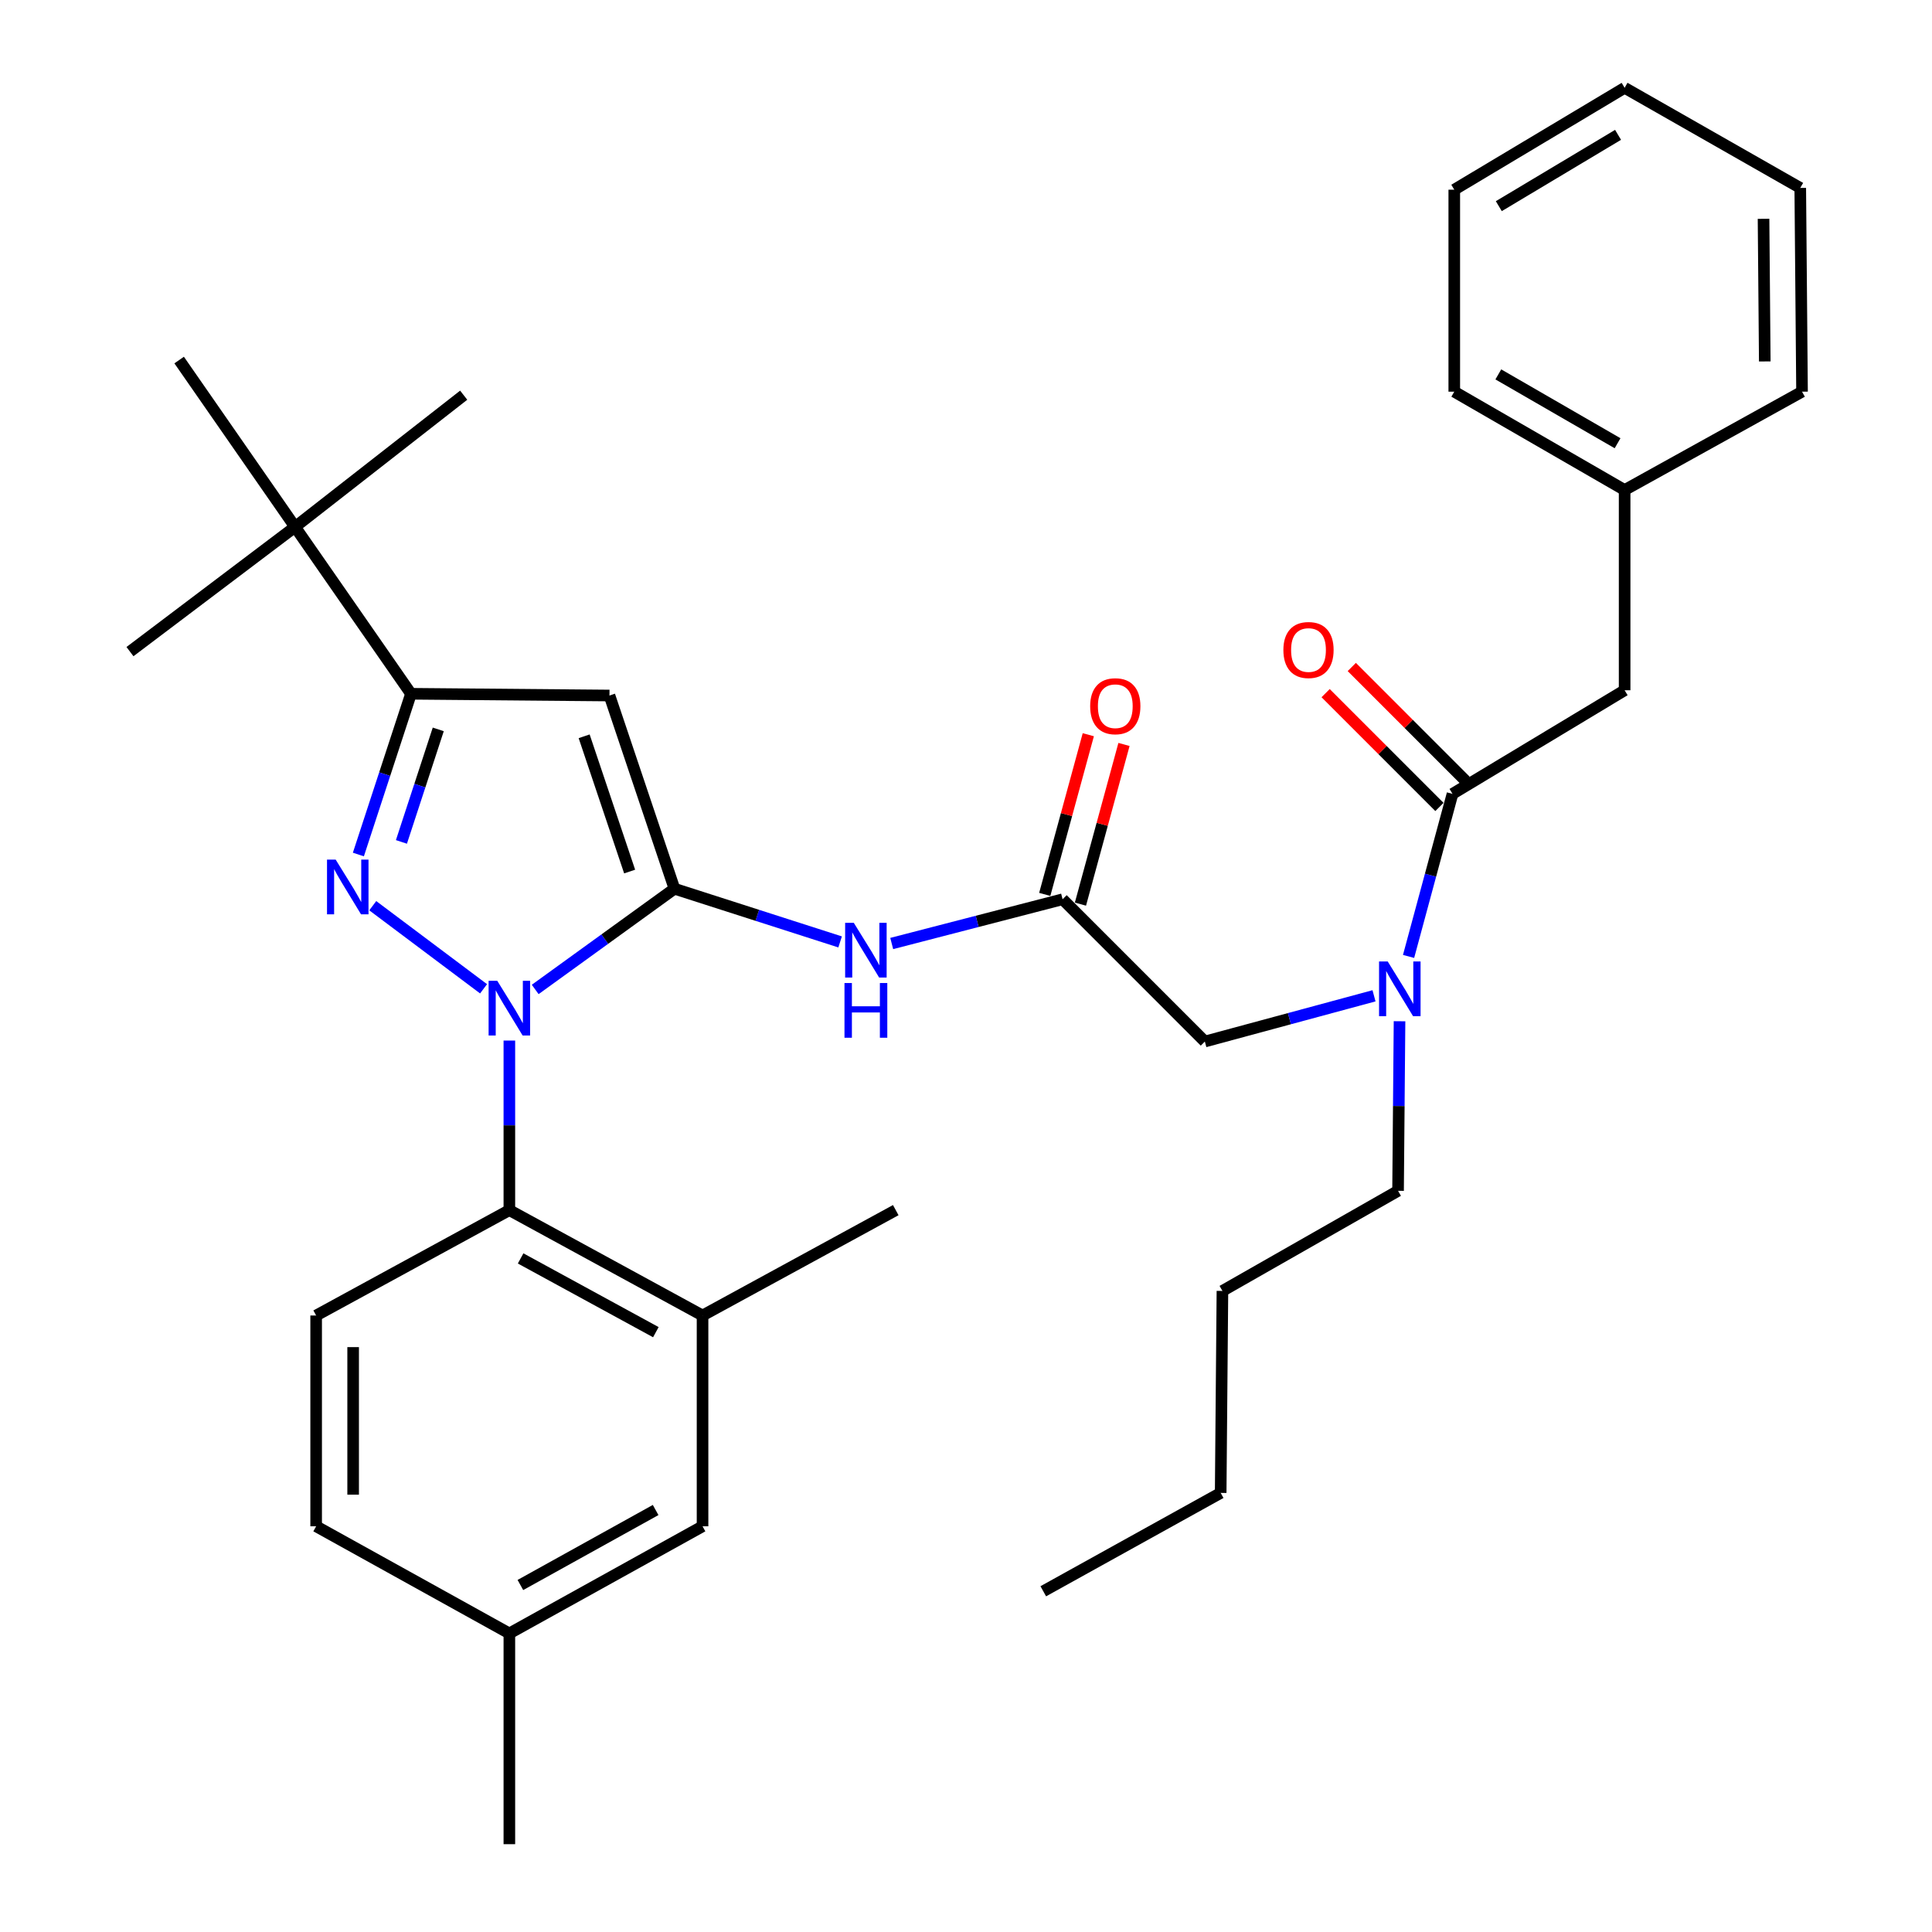 <?xml version='1.0' encoding='iso-8859-1'?>
<svg version='1.1' baseProfile='full'
              xmlns='http://www.w3.org/2000/svg'
                      xmlns:rdkit='http://www.rdkit.org/xml'
                      xmlns:xlink='http://www.w3.org/1999/xlink'
                  xml:space='preserve'
width='1000px' height='1000px' viewBox='0 0 1000 1000'>
<!-- END OF HEADER -->
<rect style='opacity:1.0;fill:#FFFFFF;stroke:none' width='1000' height='1000' x='0' y='0'> </rect>
<path class='bond-0' d='M 549.997,465.46 L 505.775,476.909' style='fill:none;fill-rule:evenodd;stroke:#000000;stroke-width:6px;stroke-linecap:butt;stroke-linejoin:miter;stroke-opacity:1' />
<path class='bond-0' d='M 505.775,476.909 L 461.553,488.358' style='fill:none;fill-rule:evenodd;stroke:#0000FF;stroke-width:6px;stroke-linecap:butt;stroke-linejoin:miter;stroke-opacity:1' />
<path class='bond-1' d='M 559.233,467.979 L 570.505,426.652' style='fill:none;fill-rule:evenodd;stroke:#000000;stroke-width:6px;stroke-linecap:butt;stroke-linejoin:miter;stroke-opacity:1' />
<path class='bond-1' d='M 570.505,426.652 L 581.776,385.326' style='fill:none;fill-rule:evenodd;stroke:#FF0000;stroke-width:6px;stroke-linecap:butt;stroke-linejoin:miter;stroke-opacity:1' />
<path class='bond-1' d='M 540.76,462.941 L 552.032,421.614' style='fill:none;fill-rule:evenodd;stroke:#000000;stroke-width:6px;stroke-linecap:butt;stroke-linejoin:miter;stroke-opacity:1' />
<path class='bond-1' d='M 552.032,421.614 L 563.303,380.288' style='fill:none;fill-rule:evenodd;stroke:#FF0000;stroke-width:6px;stroke-linecap:butt;stroke-linejoin:miter;stroke-opacity:1' />
<path class='bond-2' d='M 549.997,465.46 L 623.63,539.093' style='fill:none;fill-rule:evenodd;stroke:#000000;stroke-width:6px;stroke-linecap:butt;stroke-linejoin:miter;stroke-opacity:1' />
<path class='bond-3' d='M 623.63,539.093 L 667.408,527.26' style='fill:none;fill-rule:evenodd;stroke:#000000;stroke-width:6px;stroke-linecap:butt;stroke-linejoin:miter;stroke-opacity:1' />
<path class='bond-3' d='M 667.408,527.26 L 711.186,515.428' style='fill:none;fill-rule:evenodd;stroke:#0000FF;stroke-width:6px;stroke-linecap:butt;stroke-linejoin:miter;stroke-opacity:1' />
<path class='bond-4' d='M 434.842,487.536 L 391.969,473.769' style='fill:none;fill-rule:evenodd;stroke:#0000FF;stroke-width:6px;stroke-linecap:butt;stroke-linejoin:miter;stroke-opacity:1' />
<path class='bond-4' d='M 391.969,473.769 L 349.095,460.003' style='fill:none;fill-rule:evenodd;stroke:#000000;stroke-width:6px;stroke-linecap:butt;stroke-linejoin:miter;stroke-opacity:1' />
<path class='bond-5' d='M 729.073,495.045 L 740.443,452.978' style='fill:none;fill-rule:evenodd;stroke:#0000FF;stroke-width:6px;stroke-linecap:butt;stroke-linejoin:miter;stroke-opacity:1' />
<path class='bond-5' d='M 740.443,452.978 L 751.814,410.91' style='fill:none;fill-rule:evenodd;stroke:#000000;stroke-width:6px;stroke-linecap:butt;stroke-linejoin:miter;stroke-opacity:1' />
<path class='bond-6' d='M 724.394,528.592 L 724.014,572.479' style='fill:none;fill-rule:evenodd;stroke:#0000FF;stroke-width:6px;stroke-linecap:butt;stroke-linejoin:miter;stroke-opacity:1' />
<path class='bond-6' d='M 724.014,572.479 L 723.635,616.365' style='fill:none;fill-rule:evenodd;stroke:#000000;stroke-width:6px;stroke-linecap:butt;stroke-linejoin:miter;stroke-opacity:1' />
<path class='bond-7' d='M 263.643,538.591 L 263.643,582.478' style='fill:none;fill-rule:evenodd;stroke:#0000FF;stroke-width:6px;stroke-linecap:butt;stroke-linejoin:miter;stroke-opacity:1' />
<path class='bond-7' d='M 263.643,582.478 L 263.643,626.364' style='fill:none;fill-rule:evenodd;stroke:#000000;stroke-width:6px;stroke-linecap:butt;stroke-linejoin:miter;stroke-opacity:1' />
<path class='bond-8' d='M 277.019,512.141 L 313.057,486.072' style='fill:none;fill-rule:evenodd;stroke:#0000FF;stroke-width:6px;stroke-linecap:butt;stroke-linejoin:miter;stroke-opacity:1' />
<path class='bond-8' d='M 313.057,486.072 L 349.095,460.003' style='fill:none;fill-rule:evenodd;stroke:#000000;stroke-width:6px;stroke-linecap:butt;stroke-linejoin:miter;stroke-opacity:1' />
<path class='bond-9' d='M 250.289,511.803 L 192.936,468.79' style='fill:none;fill-rule:evenodd;stroke:#0000FF;stroke-width:6px;stroke-linecap:butt;stroke-linejoin:miter;stroke-opacity:1' />
<path class='bond-10' d='M 349.095,460.003 L 315.459,359.998' style='fill:none;fill-rule:evenodd;stroke:#000000;stroke-width:6px;stroke-linecap:butt;stroke-linejoin:miter;stroke-opacity:1' />
<path class='bond-10' d='M 325.901,451.106 L 302.355,381.103' style='fill:none;fill-rule:evenodd;stroke:#000000;stroke-width:6px;stroke-linecap:butt;stroke-linejoin:miter;stroke-opacity:1' />
<path class='bond-11' d='M 315.459,359.998 L 212.731,359.094' style='fill:none;fill-rule:evenodd;stroke:#000000;stroke-width:6px;stroke-linecap:butt;stroke-linejoin:miter;stroke-opacity:1' />
<path class='bond-12' d='M 212.731,359.094 L 152.724,272.727' style='fill:none;fill-rule:evenodd;stroke:#000000;stroke-width:6px;stroke-linecap:butt;stroke-linejoin:miter;stroke-opacity:1' />
<path class='bond-13' d='M 212.731,359.094 L 199.113,400.696' style='fill:none;fill-rule:evenodd;stroke:#000000;stroke-width:6px;stroke-linecap:butt;stroke-linejoin:miter;stroke-opacity:1' />
<path class='bond-13' d='M 199.113,400.696 L 185.495,442.297' style='fill:none;fill-rule:evenodd;stroke:#0000FF;stroke-width:6px;stroke-linecap:butt;stroke-linejoin:miter;stroke-opacity:1' />
<path class='bond-13' d='M 226.843,377.531 L 217.311,406.653' style='fill:none;fill-rule:evenodd;stroke:#000000;stroke-width:6px;stroke-linecap:butt;stroke-linejoin:miter;stroke-opacity:1' />
<path class='bond-13' d='M 217.311,406.653 L 207.778,435.774' style='fill:none;fill-rule:evenodd;stroke:#0000FF;stroke-width:6px;stroke-linecap:butt;stroke-linejoin:miter;stroke-opacity:1' />
<path class='bond-14' d='M 840.904,357.275 L 840.904,253.633' style='fill:none;fill-rule:evenodd;stroke:#000000;stroke-width:6px;stroke-linecap:butt;stroke-linejoin:miter;stroke-opacity:1' />
<path class='bond-15' d='M 840.904,357.275 L 751.814,410.91' style='fill:none;fill-rule:evenodd;stroke:#000000;stroke-width:6px;stroke-linecap:butt;stroke-linejoin:miter;stroke-opacity:1' />
<path class='bond-16' d='M 758.584,404.141 L 729.133,374.685' style='fill:none;fill-rule:evenodd;stroke:#000000;stroke-width:6px;stroke-linecap:butt;stroke-linejoin:miter;stroke-opacity:1' />
<path class='bond-16' d='M 729.133,374.685 L 699.682,345.23' style='fill:none;fill-rule:evenodd;stroke:#FF0000;stroke-width:6px;stroke-linecap:butt;stroke-linejoin:miter;stroke-opacity:1' />
<path class='bond-16' d='M 745.043,417.679 L 715.592,388.224' style='fill:none;fill-rule:evenodd;stroke:#000000;stroke-width:6px;stroke-linecap:butt;stroke-linejoin:miter;stroke-opacity:1' />
<path class='bond-16' d='M 715.592,388.224 L 686.141,358.768' style='fill:none;fill-rule:evenodd;stroke:#FF0000;stroke-width:6px;stroke-linecap:butt;stroke-linejoin:miter;stroke-opacity:1' />
<path class='bond-17' d='M 840.904,253.633 L 752.729,202.732' style='fill:none;fill-rule:evenodd;stroke:#000000;stroke-width:6px;stroke-linecap:butt;stroke-linejoin:miter;stroke-opacity:1' />
<path class='bond-17' d='M 837.25,229.415 L 775.528,193.784' style='fill:none;fill-rule:evenodd;stroke:#000000;stroke-width:6px;stroke-linecap:butt;stroke-linejoin:miter;stroke-opacity:1' />
<path class='bond-18' d='M 840.904,253.633 L 932.728,202.732' style='fill:none;fill-rule:evenodd;stroke:#000000;stroke-width:6px;stroke-linecap:butt;stroke-linejoin:miter;stroke-opacity:1' />
<path class='bond-19' d='M 752.729,202.732 L 752.729,98.185' style='fill:none;fill-rule:evenodd;stroke:#000000;stroke-width:6px;stroke-linecap:butt;stroke-linejoin:miter;stroke-opacity:1' />
<path class='bond-20' d='M 932.728,202.732 L 931.813,97.27' style='fill:none;fill-rule:evenodd;stroke:#000000;stroke-width:6px;stroke-linecap:butt;stroke-linejoin:miter;stroke-opacity:1' />
<path class='bond-20' d='M 913.443,187.079 L 912.803,113.256' style='fill:none;fill-rule:evenodd;stroke:#000000;stroke-width:6px;stroke-linecap:butt;stroke-linejoin:miter;stroke-opacity:1' />
<path class='bond-21' d='M 752.729,98.185 L 840.904,45.455' style='fill:none;fill-rule:evenodd;stroke:#000000;stroke-width:6px;stroke-linecap:butt;stroke-linejoin:miter;stroke-opacity:1' />
<path class='bond-21' d='M 775.782,106.709 L 837.505,69.797' style='fill:none;fill-rule:evenodd;stroke:#000000;stroke-width:6px;stroke-linecap:butt;stroke-linejoin:miter;stroke-opacity:1' />
<path class='bond-22' d='M 931.813,97.27 L 840.904,45.455' style='fill:none;fill-rule:evenodd;stroke:#000000;stroke-width:6px;stroke-linecap:butt;stroke-linejoin:miter;stroke-opacity:1' />
<path class='bond-23' d='M 723.635,616.365 L 632.726,668.181' style='fill:none;fill-rule:evenodd;stroke:#000000;stroke-width:6px;stroke-linecap:butt;stroke-linejoin:miter;stroke-opacity:1' />
<path class='bond-24' d='M 632.726,668.181 L 631.821,772.727' style='fill:none;fill-rule:evenodd;stroke:#000000;stroke-width:6px;stroke-linecap:butt;stroke-linejoin:miter;stroke-opacity:1' />
<path class='bond-25' d='M 631.821,772.727 L 539.997,823.639' style='fill:none;fill-rule:evenodd;stroke:#000000;stroke-width:6px;stroke-linecap:butt;stroke-linejoin:miter;stroke-opacity:1' />
<path class='bond-26' d='M 263.643,626.364 L 363.636,680.903' style='fill:none;fill-rule:evenodd;stroke:#000000;stroke-width:6px;stroke-linecap:butt;stroke-linejoin:miter;stroke-opacity:1' />
<path class='bond-26' d='M 269.473,651.355 L 339.469,689.532' style='fill:none;fill-rule:evenodd;stroke:#000000;stroke-width:6px;stroke-linecap:butt;stroke-linejoin:miter;stroke-opacity:1' />
<path class='bond-27' d='M 263.643,626.364 L 163.638,680.903' style='fill:none;fill-rule:evenodd;stroke:#000000;stroke-width:6px;stroke-linecap:butt;stroke-linejoin:miter;stroke-opacity:1' />
<path class='bond-28' d='M 363.636,680.903 L 363.636,790.003' style='fill:none;fill-rule:evenodd;stroke:#000000;stroke-width:6px;stroke-linecap:butt;stroke-linejoin:miter;stroke-opacity:1' />
<path class='bond-29' d='M 363.636,680.903 L 463.641,626.364' style='fill:none;fill-rule:evenodd;stroke:#000000;stroke-width:6px;stroke-linecap:butt;stroke-linejoin:miter;stroke-opacity:1' />
<path class='bond-30' d='M 152.724,272.727 L 67.272,337.276' style='fill:none;fill-rule:evenodd;stroke:#000000;stroke-width:6px;stroke-linecap:butt;stroke-linejoin:miter;stroke-opacity:1' />
<path class='bond-31' d='M 152.724,272.727 L 92.728,186.36' style='fill:none;fill-rule:evenodd;stroke:#000000;stroke-width:6px;stroke-linecap:butt;stroke-linejoin:miter;stroke-opacity:1' />
<path class='bond-32' d='M 152.724,272.727 L 240.006,204.551' style='fill:none;fill-rule:evenodd;stroke:#000000;stroke-width:6px;stroke-linecap:butt;stroke-linejoin:miter;stroke-opacity:1' />
<path class='bond-33' d='M 163.638,680.903 L 163.638,790.003' style='fill:none;fill-rule:evenodd;stroke:#000000;stroke-width:6px;stroke-linecap:butt;stroke-linejoin:miter;stroke-opacity:1' />
<path class='bond-33' d='M 182.786,697.268 L 182.786,773.638' style='fill:none;fill-rule:evenodd;stroke:#000000;stroke-width:6px;stroke-linecap:butt;stroke-linejoin:miter;stroke-opacity:1' />
<path class='bond-34' d='M 363.636,790.003 L 263.643,845.457' style='fill:none;fill-rule:evenodd;stroke:#000000;stroke-width:6px;stroke-linecap:butt;stroke-linejoin:miter;stroke-opacity:1' />
<path class='bond-34' d='M 339.351,781.576 L 269.355,820.394' style='fill:none;fill-rule:evenodd;stroke:#000000;stroke-width:6px;stroke-linecap:butt;stroke-linejoin:miter;stroke-opacity:1' />
<path class='bond-35' d='M 163.638,790.003 L 263.643,845.457' style='fill:none;fill-rule:evenodd;stroke:#000000;stroke-width:6px;stroke-linecap:butt;stroke-linejoin:miter;stroke-opacity:1' />
<path class='bond-36' d='M 263.643,845.457 L 263.643,954.545' style='fill:none;fill-rule:evenodd;stroke:#000000;stroke-width:6px;stroke-linecap:butt;stroke-linejoin:miter;stroke-opacity:1' />
<path  class='atom-1' d='M 564.272 365.535
Q 564.272 358.735, 567.632 354.935
Q 570.992 351.135, 577.272 351.135
Q 583.552 351.135, 586.912 354.935
Q 590.272 358.735, 590.272 365.535
Q 590.272 372.415, 586.872 376.335
Q 583.472 380.215, 577.272 380.215
Q 571.032 380.215, 567.632 376.335
Q 564.272 372.455, 564.272 365.535
M 577.272 377.015
Q 581.592 377.015, 583.912 374.135
Q 586.272 371.215, 586.272 365.535
Q 586.272 359.975, 583.912 357.175
Q 581.592 354.335, 577.272 354.335
Q 572.952 354.335, 570.592 357.135
Q 568.272 359.935, 568.272 365.535
Q 568.272 371.255, 570.592 374.135
Q 572.952 377.015, 577.272 377.015
' fill='#FF0000'/>
<path  class='atom-3' d='M 441.924 477.66
L 451.204 492.66
Q 452.124 494.14, 453.604 496.82
Q 455.084 499.5, 455.164 499.66
L 455.164 477.66
L 458.924 477.66
L 458.924 505.98
L 455.044 505.98
L 445.084 489.58
Q 443.924 487.66, 442.684 485.46
Q 441.484 483.26, 441.124 482.58
L 441.124 505.98
L 437.444 505.98
L 437.444 477.66
L 441.924 477.66
' fill='#0000FF'/>
<path  class='atom-3' d='M 437.104 508.812
L 440.944 508.812
L 440.944 520.852
L 455.424 520.852
L 455.424 508.812
L 459.264 508.812
L 459.264 537.132
L 455.424 537.132
L 455.424 524.052
L 440.944 524.052
L 440.944 537.132
L 437.104 537.132
L 437.104 508.812
' fill='#0000FF'/>
<path  class='atom-4' d='M 718.279 497.658
L 727.559 512.658
Q 728.479 514.138, 729.959 516.818
Q 731.439 519.498, 731.519 519.658
L 731.519 497.658
L 735.279 497.658
L 735.279 525.978
L 731.399 525.978
L 721.439 509.578
Q 720.279 507.658, 719.039 505.458
Q 717.839 503.258, 717.479 502.578
L 717.479 525.978
L 713.799 525.978
L 713.799 497.658
L 718.279 497.658
' fill='#0000FF'/>
<path  class='atom-5' d='M 257.383 507.658
L 266.663 522.658
Q 267.583 524.138, 269.063 526.818
Q 270.543 529.498, 270.623 529.658
L 270.623 507.658
L 274.383 507.658
L 274.383 535.978
L 270.503 535.978
L 260.543 519.578
Q 259.383 517.658, 258.143 515.458
Q 256.943 513.258, 256.583 512.578
L 256.583 535.978
L 252.903 535.978
L 252.903 507.658
L 257.383 507.658
' fill='#0000FF'/>
<path  class='atom-9' d='M 173.739 444.928
L 183.019 459.928
Q 183.939 461.408, 185.419 464.088
Q 186.899 466.768, 186.979 466.928
L 186.979 444.928
L 190.739 444.928
L 190.739 473.248
L 186.859 473.248
L 176.899 456.848
Q 175.739 454.928, 174.499 452.728
Q 173.299 450.528, 172.939 449.848
L 172.939 473.248
L 169.259 473.248
L 169.259 444.928
L 173.739 444.928
' fill='#0000FF'/>
<path  class='atom-12' d='M 664.276 336.442
Q 664.276 329.642, 667.636 325.842
Q 670.996 322.042, 677.276 322.042
Q 683.556 322.042, 686.916 325.842
Q 690.276 329.642, 690.276 336.442
Q 690.276 343.322, 686.876 347.242
Q 683.476 351.122, 677.276 351.122
Q 671.036 351.122, 667.636 347.242
Q 664.276 343.362, 664.276 336.442
M 677.276 347.922
Q 681.596 347.922, 683.916 345.042
Q 686.276 342.122, 686.276 336.442
Q 686.276 330.882, 683.916 328.082
Q 681.596 325.242, 677.276 325.242
Q 672.956 325.242, 670.596 328.042
Q 668.276 330.842, 668.276 336.442
Q 668.276 342.162, 670.596 345.042
Q 672.956 347.922, 677.276 347.922
' fill='#FF0000'/>
</svg>
